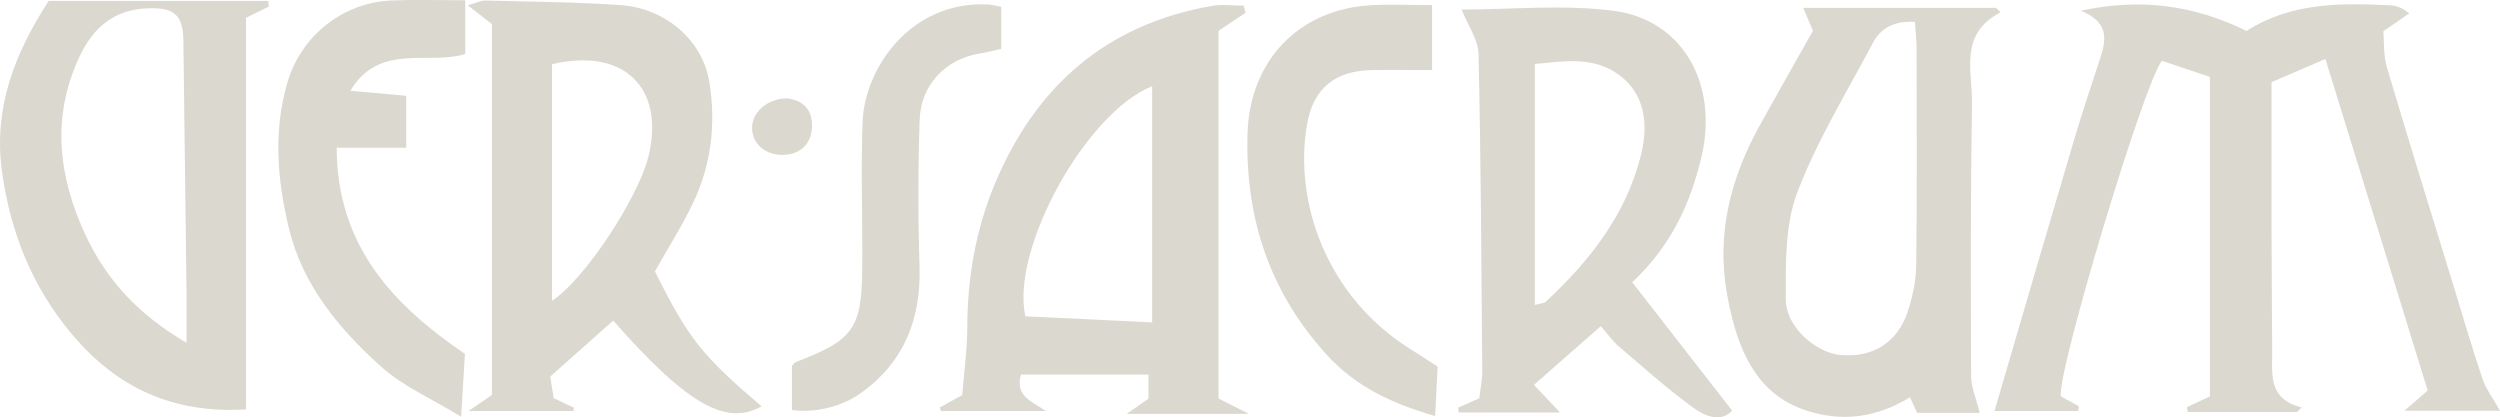 <?xml version="1.0" encoding="UTF-8"?>
<svg id="Layer_2" data-name="Layer 2" xmlns="http://www.w3.org/2000/svg" viewBox="0 0 563.42 94.06">
  <defs>
    <style>
      .cls-1 {
        fill: #dbd8cf;
      }
    </style>
  </defs>
  <g id="Layer_2-2" data-name="Layer 2">
    <g id="Layer_1-2" data-name="Layer 1-2">
      <g>
        <path class="cls-1" d="M468.97,2.42c13.49-2.95,25.61-1.21,37.33,4.55,10.09-6.43,21.08-6.28,32.11-5.79,1.4,.06,2.78,.38,4.56,1.83-1.58,1.09-3.16,2.18-5.83,4.02,.19,2.15-.05,5.32,.8,8.17,4.86,16.43,9.97,32.79,15,49.18,2.15,7,4.18,14.05,6.53,20.98,.82,2.4,2.46,4.53,3.95,7.2h-21.52c1.95-1.71,3.08-2.69,5.22-4.56-7.5-24.31-15.12-49.01-23.05-74.71-4.44,1.92-8.24,3.55-12.14,5.23,0,11.49-.02,22.13,0,32.77,.02,9.33,.1,18.66,.15,27.98,.03,5.13-.96,10.69,6.64,12.55-.34,.34-.69,.68-1.03,1.03h-24.65c-.06-.36-.11-.73-.17-1.09,1.39-.65,2.79-1.31,5.17-2.43V17.33c-3.19-1.07-7.07-2.37-10.81-3.62-4.05,4.84-23.97,71.28-22.75,75.63,1.27,.7,2.65,1.45,4.03,2.21-.05,.36-.1,.71-.15,1.07h-18.87c5.96-20.33,11.85-40.53,17.82-60.7,1.65-5.58,3.48-11.1,5.29-16.62,1.6-4.86,3.92-9.83-3.65-12.88h.02Z"/>
        <path class="cls-1" d="M280.72,2.86c-1.85,1.24-3.7,2.47-6.1,4.08V89.81c2.22,1.12,3.81,1.93,6.85,3.46h-27.55c2.06-1.43,3.3-2.3,4.91-3.42v-5.42h-28.74c-1.4,5.01,2.61,6.01,5.59,8.2h-23.63c-.08-.27-.16-.53-.25-.8,1.31-.72,2.61-1.45,5.05-2.8,.37-4.68,1.13-10.06,1.15-15.44,.05-11.14,1.93-21.89,6.2-32.13,9.18-22,25.1-35.97,48.94-40.14,2.31-.4,4.75-.05,7.13-.05,.14,.53,.29,1.06,.43,1.6h.02Zm-21.06,16.56c-14.9,5.93-31.92,36.72-28.58,51.86,9.21,.44,18.67,.9,28.58,1.38V19.44h0Z"/>
        <path class="cls-1" d="M147.6,61.14c7.53,15.15,10.59,19,24.04,30.44-7.73,4.25-16.15,.38-33.44-19.33-4.67,4.14-9.33,8.29-14.2,12.61,.28,1.73,.53,3.31,.78,4.86,1.73,.83,3.15,1.5,4.57,2.18l-.13,.72h-23.62c2.55-1.75,3.8-2.61,5.26-3.61V5.44c-1.77-1.38-3.25-2.53-5.44-4.25,1.93-.54,2.97-1.1,3.99-1.07,10.14,.26,20.3,.33,30.42,1.03,10.2,.7,18.53,7.97,20.04,17.34,1.51,9.39,.44,18.66-3.7,27.3-2.5,5.23-5.64,10.15-8.56,15.35h-.01ZM124.41,14.47v53.32c7.33-4.78,19.35-23.07,21.69-32.4,3.87-15.47-5.4-24.76-21.69-20.92Z"/>
        <path class="cls-1" d="M367.86,63.63c7.73,9.93,14.97,19.23,22.51,28.91-2.49,2.73-6.1,1.29-8.69-.6-5.89-4.28-11.35-9.17-16.9-13.91-1.36-1.16-2.41-2.69-4.01-4.52-4.82,4.23-9.5,8.34-15.08,13.23,1.95,2.06,3.78,3.98,5.89,6.21h-22.81c-.05-.36-.11-.71-.16-1.07,1.43-.64,2.85-1.27,4.78-2.13,.22-1.97,.67-4.07,.66-6.17-.19-23.81-.3-47.63-.84-71.43-.07-3.21-2.37-6.36-3.85-10.07-.42,.56-.23,.08-.04,.08,11.46-.02,23.08-1.19,34.35,.28,15.83,2.07,23.71,16.86,19.72,33.2-2.5,10.25-6.59,19.5-15.52,27.98h-.01Zm-21.95,5.1c1.52-.43,2.11-.41,2.42-.7,9.89-9.18,18.07-19.57,21.45-32.9,2.23-8.79-.02-15.38-6.05-19.01-5.62-3.38-11.74-2.25-17.82-1.7v54.31h0Z"/>
        <path class="cls-1" d="M432.05,93.04c-.45-.99-.96-2.11-1.59-3.5-6.34,3.82-12.84,5.29-19.88,3.89-12.47-2.48-18.58-11.06-21.42-27.44-2.35-13.6,.97-26.1,7.54-37.93,3.94-7.1,7.96-14.16,11.88-21.13-.8-1.87-1.42-3.33-2.2-5.16h43.44l1.04,1c-9.44,4.91-6.33,13.25-6.44,20.48-.32,20.49-.28,40.99-.19,61.48,.01,2.61,1.18,5.22,1.93,8.31,0,0-14.11,0-14.11,0Zm-.49-88.11c-4.84-.28-7.74,1.49-9.49,4.78-5.9,11.16-12.62,22.03-17.05,33.76-2.76,7.31-2.57,15.96-2.56,24.01,0,6.15,6.72,12.03,12.4,12.53,7.13,.63,12.71-2.74,15.05-9.69,1.14-3.4,1.91-7.1,1.95-10.67,.2-16.32,.1-32.64,.07-48.96,0-1.77-.22-3.54-.37-5.76h0Z"/>
        <path class="cls-1" d="M10.97,.21H60.44c.06,.42,.12,.83,.17,1.25-1.53,.75-3.05,1.51-5.17,2.56V92.27c-16.33,.99-29.02-4.78-39.25-16.97C7.22,64.62,2.37,52.41,.46,38.76-1.52,24.6,3.12,12.29,10.97,.21Zm31.06,77.03c0-4.82,.04-8.27,0-11.72-.23-18.78-.48-37.56-.7-56.34-.07-5.85-2.06-7.49-7.97-7.31-7.6,.23-12.33,4.32-15.39,10.78-6.46,13.67-4.82,27.24,1.35,40.41,4.66,9.95,11.82,17.85,22.71,24.18Z"/>
        <path class="cls-1" d="M104.78,79.76c-.28,4.6-.52,8.52-.86,14.15-6.71-4.1-13.1-6.84-17.99-11.24-9.45-8.5-17.67-18.27-20.79-31.1-2.66-10.94-3.59-22.02-.35-33.04C67.9,7.97,77.39,.52,88.31,.1c5.42-.21,10.85-.04,16.54-.04V12.16c-8.39,2.63-19.22-2.67-25.91,8.29,4.49,.41,8.3,.75,12.62,1.14v11.71h-15.68c.05,22.22,12.91,35.57,28.9,46.46Z"/>
        <path class="cls-1" d="M323.99,82.6c-.18,3.68-.34,6.94-.55,11.16-9.75-2.79-17.88-6.63-24.37-13.73-12.93-14.15-18.46-30.89-17.92-49.87,.46-16.35,11.38-27.95,27.59-28.97,4.58-.29,9.19-.04,14.01-.04V15.79c-4.72,0-9.14-.06-13.56,.01-8.21,.13-13.18,4.02-14.61,12.14-3.05,17.35,4.22,39.17,23.92,51.14,1.69,1.03,3.32,2.14,5.47,3.52h.02Z"/>
        <path class="cls-1" d="M178.47,92.41v-9.94c.37-.39,.55-.74,.83-.85,13.15-5.04,14.94-7.53,15.03-21.6,.07-10.82-.32-21.65,.06-32.46,.42-12.09,10.76-27.36,28.19-26.56,.95,.04,1.89,.32,3.07,.53V11.02c-1.67,.36-3.22,.77-4.8,1.03-7.66,1.24-13.32,6.98-13.59,14.92-.37,10.97-.38,21.98-.03,32.95,.37,11.84-3.34,21.53-13.11,28.59-4.21,3.04-10.17,4.63-15.65,3.9h0Z"/>
        <path class="cls-1" d="M177.31,22.16c3.02,.36,5.53,1.88,5.69,5.74,.17,4.24-2.46,6.97-6.55,7.01-4.04,.04-6.97-2.54-6.96-6.12,0-3.49,3.41-6.56,7.83-6.63h0Z"/>
      </g>
    </g>
  </g>
</svg>